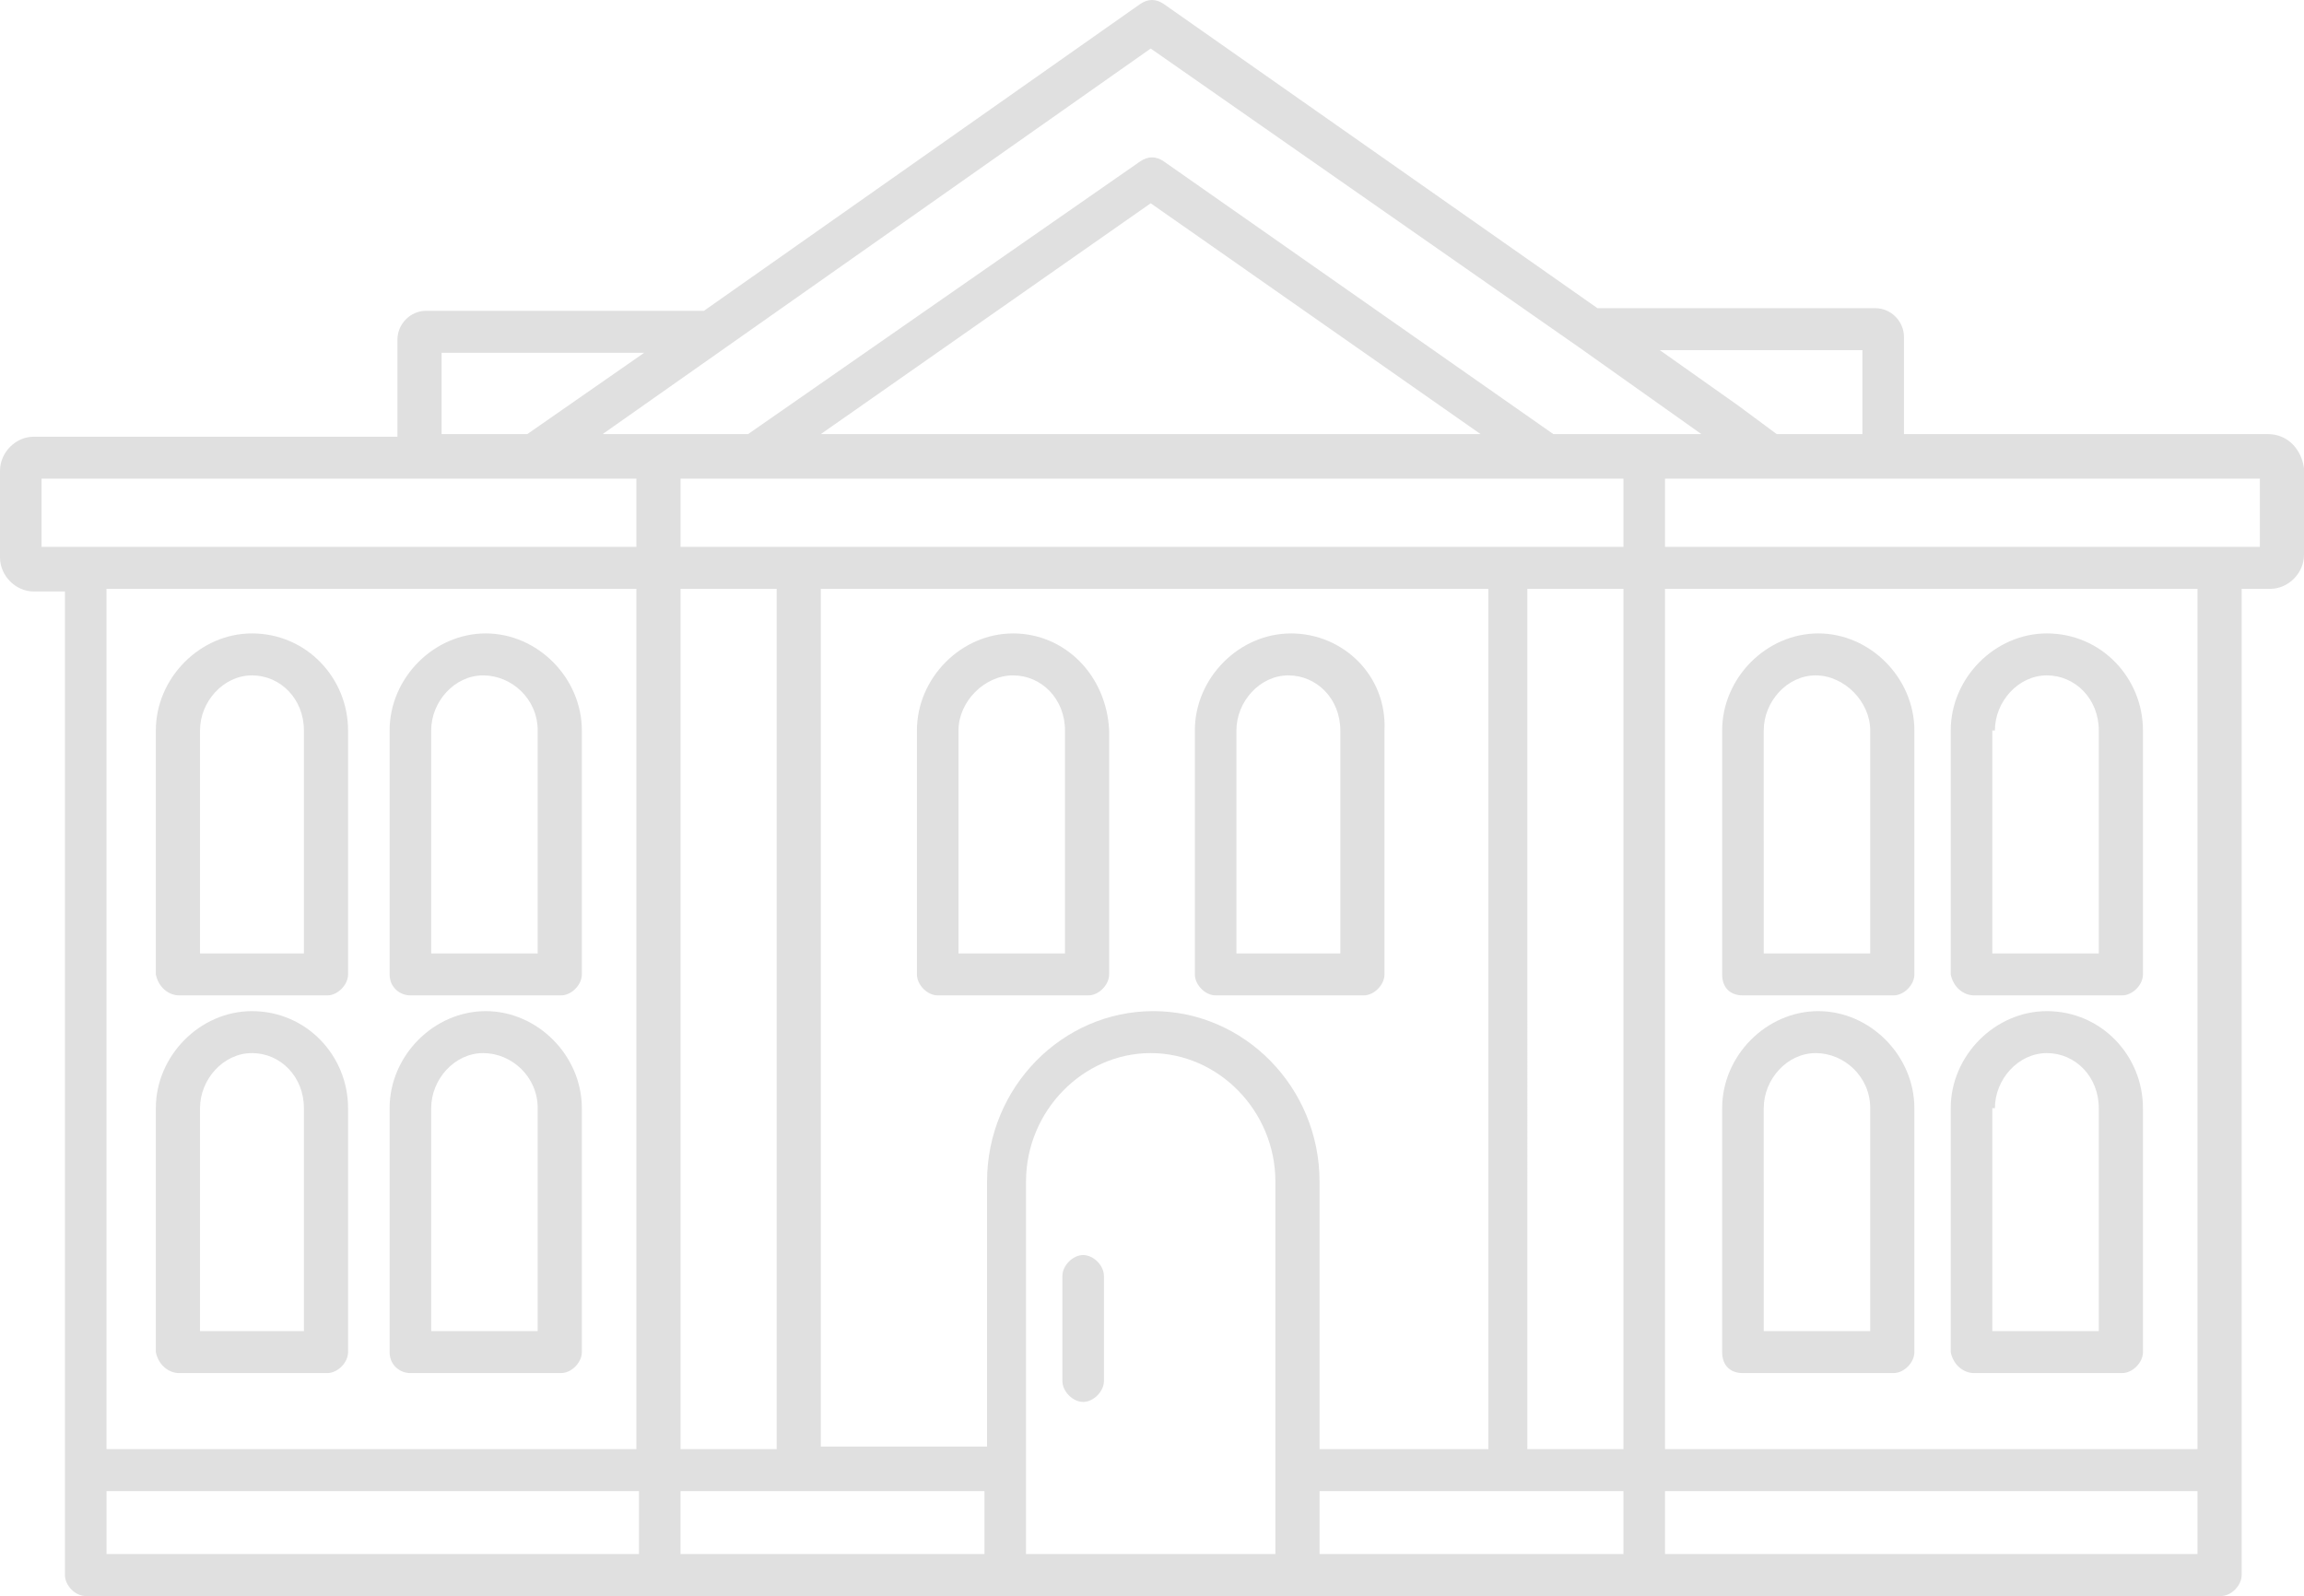 <svg width="153" height="106" fill="none" xmlns="http://www.w3.org/2000/svg"><path d="M150.585 28.83h-24.149v-6.445c0-1.046-.862-1.917-1.897-1.917h-18.457L77.276.261c-.517-.348-1.035-.348-1.552 0L46.745 20.643H28.29c-1.035 0-1.898.87-1.898 1.916v6.445H2.242C1.035 29.004 0 30.05 0 31.27v5.748c0 1.22 1.035 2.265 2.242 2.265h2.07v65.324c0 .697.69 1.394 1.38 1.394H147.48c.69 0 1.38-.697 1.38-1.394V39.108h1.898c1.207 0 2.242-1.045 2.242-2.265v-5.749c-.172-1.219-1.035-2.264-2.415-2.264zm-26.909-5.4v5.4h-5.692l-2.587-1.916-5.175-3.659h13.454v.175zM76.414 3.223l28.461 19.858 8.107 5.749h-9.832L77.276 10.713c-.517-.348-1.035-.348-1.552 0L49.678 28.83h-9.66L76.414 3.223zm11.212 93.022V78.477c0-6.272-5.002-11.323-11.04-11.323-6.037 0-11.04 5.051-11.04 11.323V96.07H54.508V39.108h44.33v57.137H87.627zM45.193 39.108h6.382v57.137h-6.382V39.108zm56.232 0h6.382v57.137h-6.382V39.108zm6.382-2.787H45.193v-4.53h62.614v4.53zm-53.3-7.491L76.414 13.5 98.32 28.83H54.507zm-25.183-5.4h13.454l-7.762 5.4h-5.692v-5.4zM2.76 31.79h39.5v4.53H2.76v-4.53zm39.5 7.317v57.137H7.072V39.108H42.26zM7.072 99.032h35.36v4.181H7.073v-4.181zm38.12 0h20.183v4.181H45.192v-4.181zm22.942-1.394V78.477c0-4.704 3.795-8.536 8.28-8.536 4.484 0 8.28 3.832 8.28 8.536v24.736h-16.56v-5.575zm19.492 5.575v-4.181h20.181v4.181H87.626zm58.302 0h-35.361v-4.181h35.361v4.181zm0-6.968h-35.361V39.108h35.361v57.137zm4.14-59.925h-39.501v-4.529h39.501v4.53z" fill="#E0E0E0"/><path d="M67.272 42.07c-3.45 0-6.382 2.96-6.382 6.444v16.2c0 .698.69 1.395 1.38 1.395h10.004c.69 0 1.38-.697 1.38-1.394v-16.2c-.172-3.659-2.932-6.446-6.382-6.446zm3.45 21.251H63.65V48.514c0-1.916 1.725-3.658 3.622-3.658 1.897 0 3.45 1.568 3.45 3.658v14.807zM85.728 42.07c-3.45 0-6.382 2.96-6.382 6.444v16.2c0 .698.69 1.395 1.38 1.395h9.832c.69 0 1.38-.697 1.38-1.394v-16.2c.173-3.659-2.76-6.446-6.21-6.446zm3.45 21.251h-7.072V48.514c0-1.916 1.553-3.658 3.45-3.658 1.897 0 3.45 1.568 3.45 3.658v14.807h.172zm-77.276 2.788h9.832c.69 0 1.38-.697 1.38-1.394v-16.2c0-3.484-2.76-6.446-6.383-6.446-3.45 0-6.382 2.962-6.382 6.445v16.2c.173.872.863 1.395 1.553 1.395zm1.38-17.595c0-1.916 1.552-3.658 3.45-3.658 1.897 0 3.45 1.568 3.45 3.658v14.807h-6.9V48.514zm13.971 17.595h10.005c.69 0 1.38-.697 1.38-1.394v-16.2c0-3.484-2.932-6.446-6.382-6.446-3.45 0-6.383 2.962-6.383 6.445v16.2c0 .872.69 1.395 1.38 1.395zm1.38-17.595c0-1.916 1.553-3.658 3.45-3.658 1.898 0 3.623 1.568 3.623 3.658v14.807h-7.073V48.514zM11.902 91.193h9.832c.69 0 1.38-.697 1.38-1.394V73.6c0-3.484-2.76-6.445-6.383-6.445-3.45 0-6.382 2.961-6.382 6.445v16.2c.173.871.863 1.394 1.553 1.394zm1.38-17.594c0-1.916 1.552-3.658 3.45-3.658 1.897 0 3.45 1.568 3.45 3.658v14.807h-6.9V73.599zm13.971 17.594h10.005c.69 0 1.38-.697 1.38-1.394V73.6c0-3.484-2.932-6.445-6.382-6.445-3.45 0-6.383 2.961-6.383 6.445v16.2c0 .871.69 1.394 1.38 1.394zm1.38-17.594c0-1.916 1.553-3.658 3.45-3.658 1.898 0 3.623 1.568 3.623 3.658v14.807h-7.073V73.599zm87.109-7.49h10.004c.69 0 1.38-.697 1.38-1.394v-16.2c0-3.484-2.932-6.446-6.382-6.446-3.45 0-6.382 2.962-6.382 6.445v16.2c0 .872.517 1.395 1.38 1.395zm1.38-17.595c0-1.916 1.552-3.658 3.449-3.658 1.898 0 3.623 1.742 3.623 3.658v14.807h-7.072V48.514zm13.971 17.595h9.832c.69 0 1.38-.697 1.38-1.394v-16.2c0-3.484-2.76-6.446-6.383-6.446-3.449 0-6.382 2.962-6.382 6.445v16.2c.173.872.863 1.395 1.553 1.395zm1.38-17.595c0-1.916 1.552-3.658 3.449-3.658 1.898 0 3.45 1.568 3.45 3.658v14.807H132.3V48.514h.173zm-16.731 42.679h10.004c.69 0 1.38-.697 1.38-1.394V73.6c0-3.484-2.932-6.445-6.382-6.445-3.45 0-6.382 2.961-6.382 6.445v16.2c0 .871.517 1.394 1.38 1.394zm1.38-17.594c0-1.916 1.552-3.658 3.449-3.658 1.898 0 3.623 1.568 3.623 3.658v14.807h-7.072V73.599zm13.971 17.594h9.832c.69 0 1.38-.697 1.38-1.394V73.6c0-3.484-2.76-6.445-6.383-6.445-3.449 0-6.382 2.961-6.382 6.445v16.2c.173.871.863 1.394 1.553 1.394zm1.38-17.594c0-1.916 1.552-3.658 3.449-3.658 1.898 0 3.45 1.568 3.45 3.658v14.807H132.3V73.599h.173zm-60.545 9.755c-.69 0-1.38.697-1.38 1.394v6.968c0 .697.69 1.393 1.38 1.393s1.38-.697 1.38-1.393v-6.968c0-.697-.69-1.394-1.38-1.394z" fill="#E0E0E0"/></svg>
